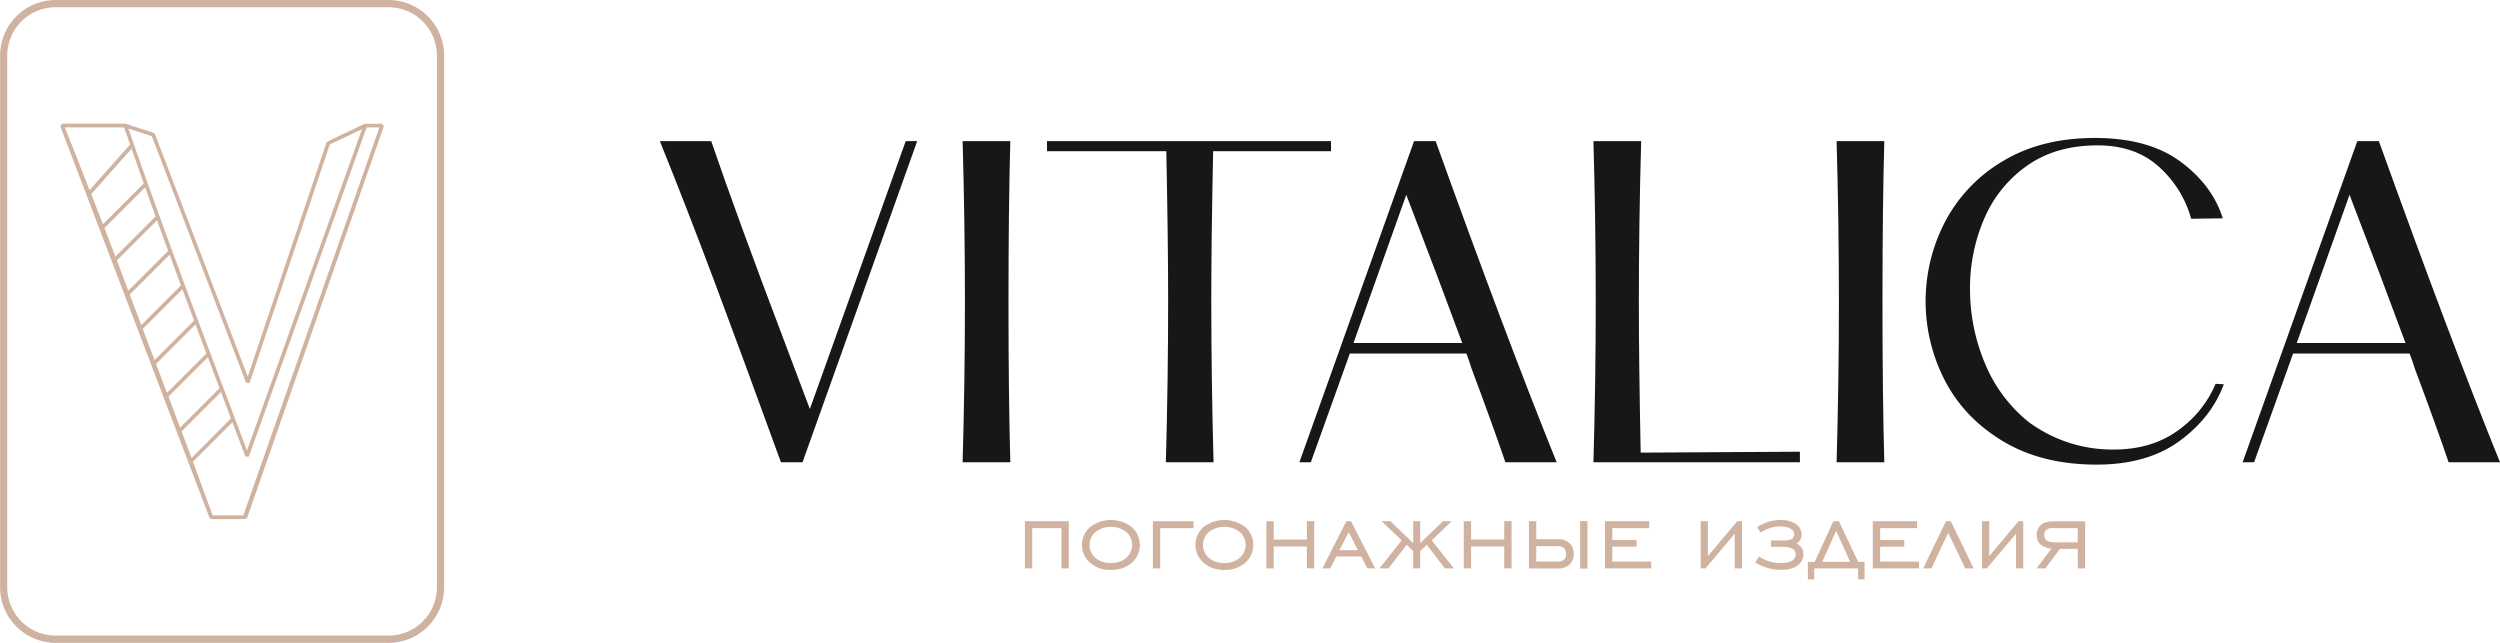 <?xml version="1.0" encoding="UTF-8"?> <svg xmlns="http://www.w3.org/2000/svg" viewBox="0 0 1172.37 301.46"><defs><style>.cls-1{fill:#171717;}.cls-2{fill:#cfb2a0;}</style></defs><g id="Layer_2" data-name="Layer 2"><g id="Layer_6" data-name="Layer 6"><path class="cls-1" d="M424.74,66.17h5.38L376.34,216.78H366.22q-18.06-49.71-31.08-84.45T309.43,66.17h24.09q12,35.07,33.78,92.52l12.48,33.13Z"></path><path class="cls-1" d="M473.79,66.17q-.85,30.35-.86,75.3,0,44.54.86,75.31H451.42q1.08-38.29,1.08-75.31,0-37.22-1.08-75.3Z"></path><path class="cls-1" d="M624.18,70.91H568.89q-.87,43-.86,69.7,0,37.44,1.07,76.17H546.73q1.07-38.73,1.07-76.17,0-26.67-.86-69.7H491V66.17H624.18Z"></path><path class="cls-1" d="M705.94,216.78q-6-17.64-15.92-44.11-.87-3-2.37-6.88H633l-18.29,51h-5.37L663.12,66.17h10.11Q706.58,158.9,730,216.78Zm-71.22-55.94h51q-11.19-30.34-26.25-69.49Z"></path><path class="cls-1" d="M844.06,211.83v4.95H747.24q1.08-38.29,1.08-75.31,0-37.22-1.08-75.3h22.38q-1.08,38.73-1.08,76.16,0,26.91.86,69.93Z"></path><path class="cls-1" d="M883.64,66.17q-.85,30.35-.86,75.3,0,44.54.86,75.31H861.27q1.08-38.29,1.08-75.31,0-37.22-1.08-75.3Z"></path><path class="cls-1" d="M1042.85,180.2q-5.8,15.7-20.87,26.68t-38.73,11q-25.61,0-43.78-10.86t-27.32-28.4a80.8,80.8,0,0,1,0-74.66,71.49,71.49,0,0,1,27.11-28.4q18-10.86,43.13-10.86,25,0,40,11t20,26.68l-14.85.21a51,51,0,0,0-15.16-24.42q-11.08-10-28.72-10-19.37,0-32.82,9.36a58.07,58.07,0,0,0-20.22,24.74,81.52,81.52,0,0,0-6.78,33.24,89.37,89.37,0,0,0,6.89,34.64,69.13,69.13,0,0,0,20.33,27.54,66,66,0,0,0,40.13,13.12q17.85,0,30.12-8.93A51.18,51.18,0,0,0,1039,180Z"></path><path class="cls-1" d="M1148.27,216.78q-6-17.64-15.92-44.11-.87-3-2.37-6.88h-54.64l-18.29,51h-5.38l53.79-150.61h10.11q33.35,92.73,56.8,150.61Zm-71.21-55.94h51q-11.19-30.34-26.25-69.49Z"></path><path class="cls-2" d="M484.08,247.67v18.89h-3.45V244.43h20.59v22.13h-3.45V247.67Z"></path><path class="cls-2" d="M520.9,267.25a14.07,14.07,0,0,1-9.73-3.37,11.09,11.09,0,0,1,0-16.69,16,16,0,0,1,19.58,0,11.15,11.15,0,0,1,0,16.72A14.23,14.23,0,0,1,520.9,267.25Zm0-3.23a10.56,10.56,0,0,0,7.27-2.45,8,8,0,0,0,0-12.09,12,12,0,0,0-14.48,0,8.07,8.07,0,0,0,0,12.15A10.55,10.55,0,0,0,520.9,264Z"></path><path class="cls-2" d="M544.09,247.67v18.89h-3.45V244.43h19.05v3.24Z"></path><path class="cls-2" d="M574.13,267.25a14.11,14.11,0,0,1-9.74-3.37,11.11,11.11,0,0,1,0-16.69,16,16,0,0,1,19.58,0,11.15,11.15,0,0,1,0,16.72A14.22,14.22,0,0,1,574.13,267.25Zm0-3.23a10.57,10.57,0,0,0,7.27-2.45,8,8,0,0,0,0-12.09,12,12,0,0,0-14.49,0,8.07,8.07,0,0,0,0,12.15A10.57,10.57,0,0,0,574.13,264Z"></path><path class="cls-2" d="M597.32,256.27v10.29h-3.45V244.43h3.45V253h15.54v-8.6h3.45v22.13h-3.45V256.27Z"></path><path class="cls-2" d="M620.13,266.56l11.25-22.13h2.18l11.36,22.13H641.2l-2.87-5.62H626.66l-2.86,5.62Zm8-8.54h8.65l-4.3-8.49Z"></path><path class="cls-2" d="M666,258.39v8.17h-3.3v-8.17l-3.07-2.92-8.49,11.09h-4.25l10.4-13.16-9.39-9H652l10.71,10.3v-10.3H666v10.3l10.71-10.3h4.09l-9.39,9,10.4,13.16H677.6l-8.49-11.09Z"></path><path class="cls-2" d="M689.86,256.27v10.29h-3.45V244.43h3.45V253h15.55v-8.6h3.45v22.13h-3.45V256.27Z"></path><path class="cls-2" d="M720.43,252.87h10.08a7.51,7.51,0,0,1,5.46,1.81,6.42,6.42,0,0,1,2,5,6.69,6.69,0,0,1-2,5.1,7.39,7.39,0,0,1-5.36,1.8H717V244.43h3.45Zm0,3.24v7.22h10.08a4.25,4.25,0,0,0,2.76-.75,3.29,3.29,0,0,0,1.11-2.86,3.62,3.62,0,0,0-1.11-2.82,4.77,4.77,0,0,0-3.13-.79ZM741,266.61V244.38h3.44v22.23Z"></path><path class="cls-2" d="M752.63,266.56V244.43h20.75v3.24h-17.3v5.52h11.36v3.18H756.08v7h18.26v3.18Z"></path><path class="cls-2" d="M816.9,266.56h-3.4V250.27l-13.74,16.29h-2.23V244.43h3.39v16.35l13.75-16.35h2.23Z"></path><path class="cls-2" d="M830.48,253.46H836c2.26,0,3.77-.3,4.51-.91a2.41,2.41,0,0,0,.9-2,2.68,2.68,0,0,0-1.11-2.23q-1.86-1.43-5.73-1.43a14.54,14.54,0,0,0-4.94.85,18.19,18.19,0,0,0-4,2L824,247.14a35.17,35.17,0,0,1,4.67-2.23,19.75,19.75,0,0,1,6.31-1.06,13,13,0,0,1,6.79,1.59,6,6,0,0,1,3.08,5.31,4.87,4.87,0,0,1-.74,2.65,5.61,5.61,0,0,1-1.59,1.49,7.11,7.11,0,0,1,2.17,1.75,4.74,4.74,0,0,1,1,3,6.35,6.35,0,0,1-2.17,5.1q-2.82,2.49-8.28,2.49a22.82,22.82,0,0,1-6.69-1,22.19,22.19,0,0,1-5.46-2.49l1.8-2.76a20.9,20.9,0,0,0,4.51,2.18,18,18,0,0,0,5.62.9,11,11,0,0,0,4.73-.8,3.71,3.71,0,0,0,2.33-3.55,2.76,2.76,0,0,0-1.48-2.34c-1-.64-2.89-.95-5.58-.95h-4.56Z"></path><path class="cls-2" d="M862.37,244.43l9,19.05h3v8.23h-3v-5.15H850.8v5.15h-3v-8.23H851l8.75-19.05Zm-7.85,19.05h13.11l-6.58-14.54Z"></path><path class="cls-2" d="M878.24,266.56V244.43H899v3.24h-17.3v5.52H893v3.18H881.69v7h18.25v3.18Z"></path><path class="cls-2" d="M901.85,266.56l10.72-22.13h2.23l10.77,22.13h-3.93l-8.06-16.71-7.85,16.71Z"></path><path class="cls-2" d="M948.81,266.56h-3.39V250.27l-13.75,16.29h-2.22V244.43h3.39v16.35l13.74-16.35h2.23Z"></path><path class="cls-2" d="M974.34,257.38H966l-6.84,9.18H955l7.06-9.28a8.7,8.7,0,0,1-5.31-2.13,5.58,5.58,0,0,1-1.64-4.14,6.2,6.2,0,0,1,1.75-4.61c1.31-1.28,3.34-1.91,6.1-1.91h14.86v22.07h-3.45Zm0-3.08v-6.63H962.29a3.79,3.79,0,0,0-2.76.85,3.16,3.16,0,0,0-.9,2.33,3,3,0,0,0,1.06,2.5c.82.64,2.35,1,4.62,1Z"></path><path class="cls-2" d="M182.23,301.46H26.05a26.08,26.08,0,0,1-26-26V26.05A26.08,26.08,0,0,1,26.05,0H182.23a26.08,26.08,0,0,1,26.05,26.05V275.41A26.08,26.08,0,0,1,182.23,301.46ZM26.05,3.4A22.67,22.67,0,0,0,3.4,26.05V275.41a22.67,22.67,0,0,0,22.65,22.65H182.23a22.67,22.67,0,0,0,22.65-22.65V26.05A22.67,22.67,0,0,0,182.23,3.4Z"></path><path class="cls-2" d="M179.17,58l-8.25.08-17.36,8.27-.45.51L116.19,176.64,72.65,62.85l-.54-.52L58.81,58H29.09l-.81,1.2,70,183.69.82.57H114.7l1.18-.58L180,59.17ZM115.43,179.54l1.64,0L154.65,67.77l15.11-7.2L115.83,211.28l-14.55-38.63C83.85,126.57,70,88.78,60.21,60.26l11,3.61ZM96.8,165.74,78.32,184.22q-2.64-7-5.15-13.54l18.52-18.52Q94.2,158.82,96.8,165.74Zm.68,1.79q1.06,2.85,2.16,5.74l3.31,8.79L84.48,200.52Q81.68,193.07,79,186Zm6.15,16.32,4.66,12.37L89.84,214.81q-2.39-6.37-4.68-12.49ZM67.42,86.05,48.3,105.16c-1.71-4.43-3.84-9.77-5.54-14.13L61.69,69.75C63.56,75.1,65.3,80.13,67.42,86.05Zm.65,1.82q2.36,6.57,4.9,13.61L54.12,120.33q-2.57-6.75-5.13-13.39Zm5.56,15.42q2.53,6.94,5.24,14.33l-18.7,18.69q-2.69-7.14-5.37-14.19ZM58.18,59.75c.83,2.41,2,5.5,2.83,8L42,89.15C38,78.8,34.37,69.61,30.39,59.75Zm2.67,78.36,18.68-18.68q2.58,7,5.33,14.42L66.25,152.46q-2.37-6.28-4.64-12.31Zm6.08,16.15,18.6-18.6q2.67,7.17,5.49,14.7L72.49,168.89Q69.64,161.38,66.93,154.26Zm47.16,87.45H99.75q-4.78-13.12-9.28-25.2L109,198l6.07,16.1h1.64L171.92,59.75h6Z"></path></g></g></svg> 